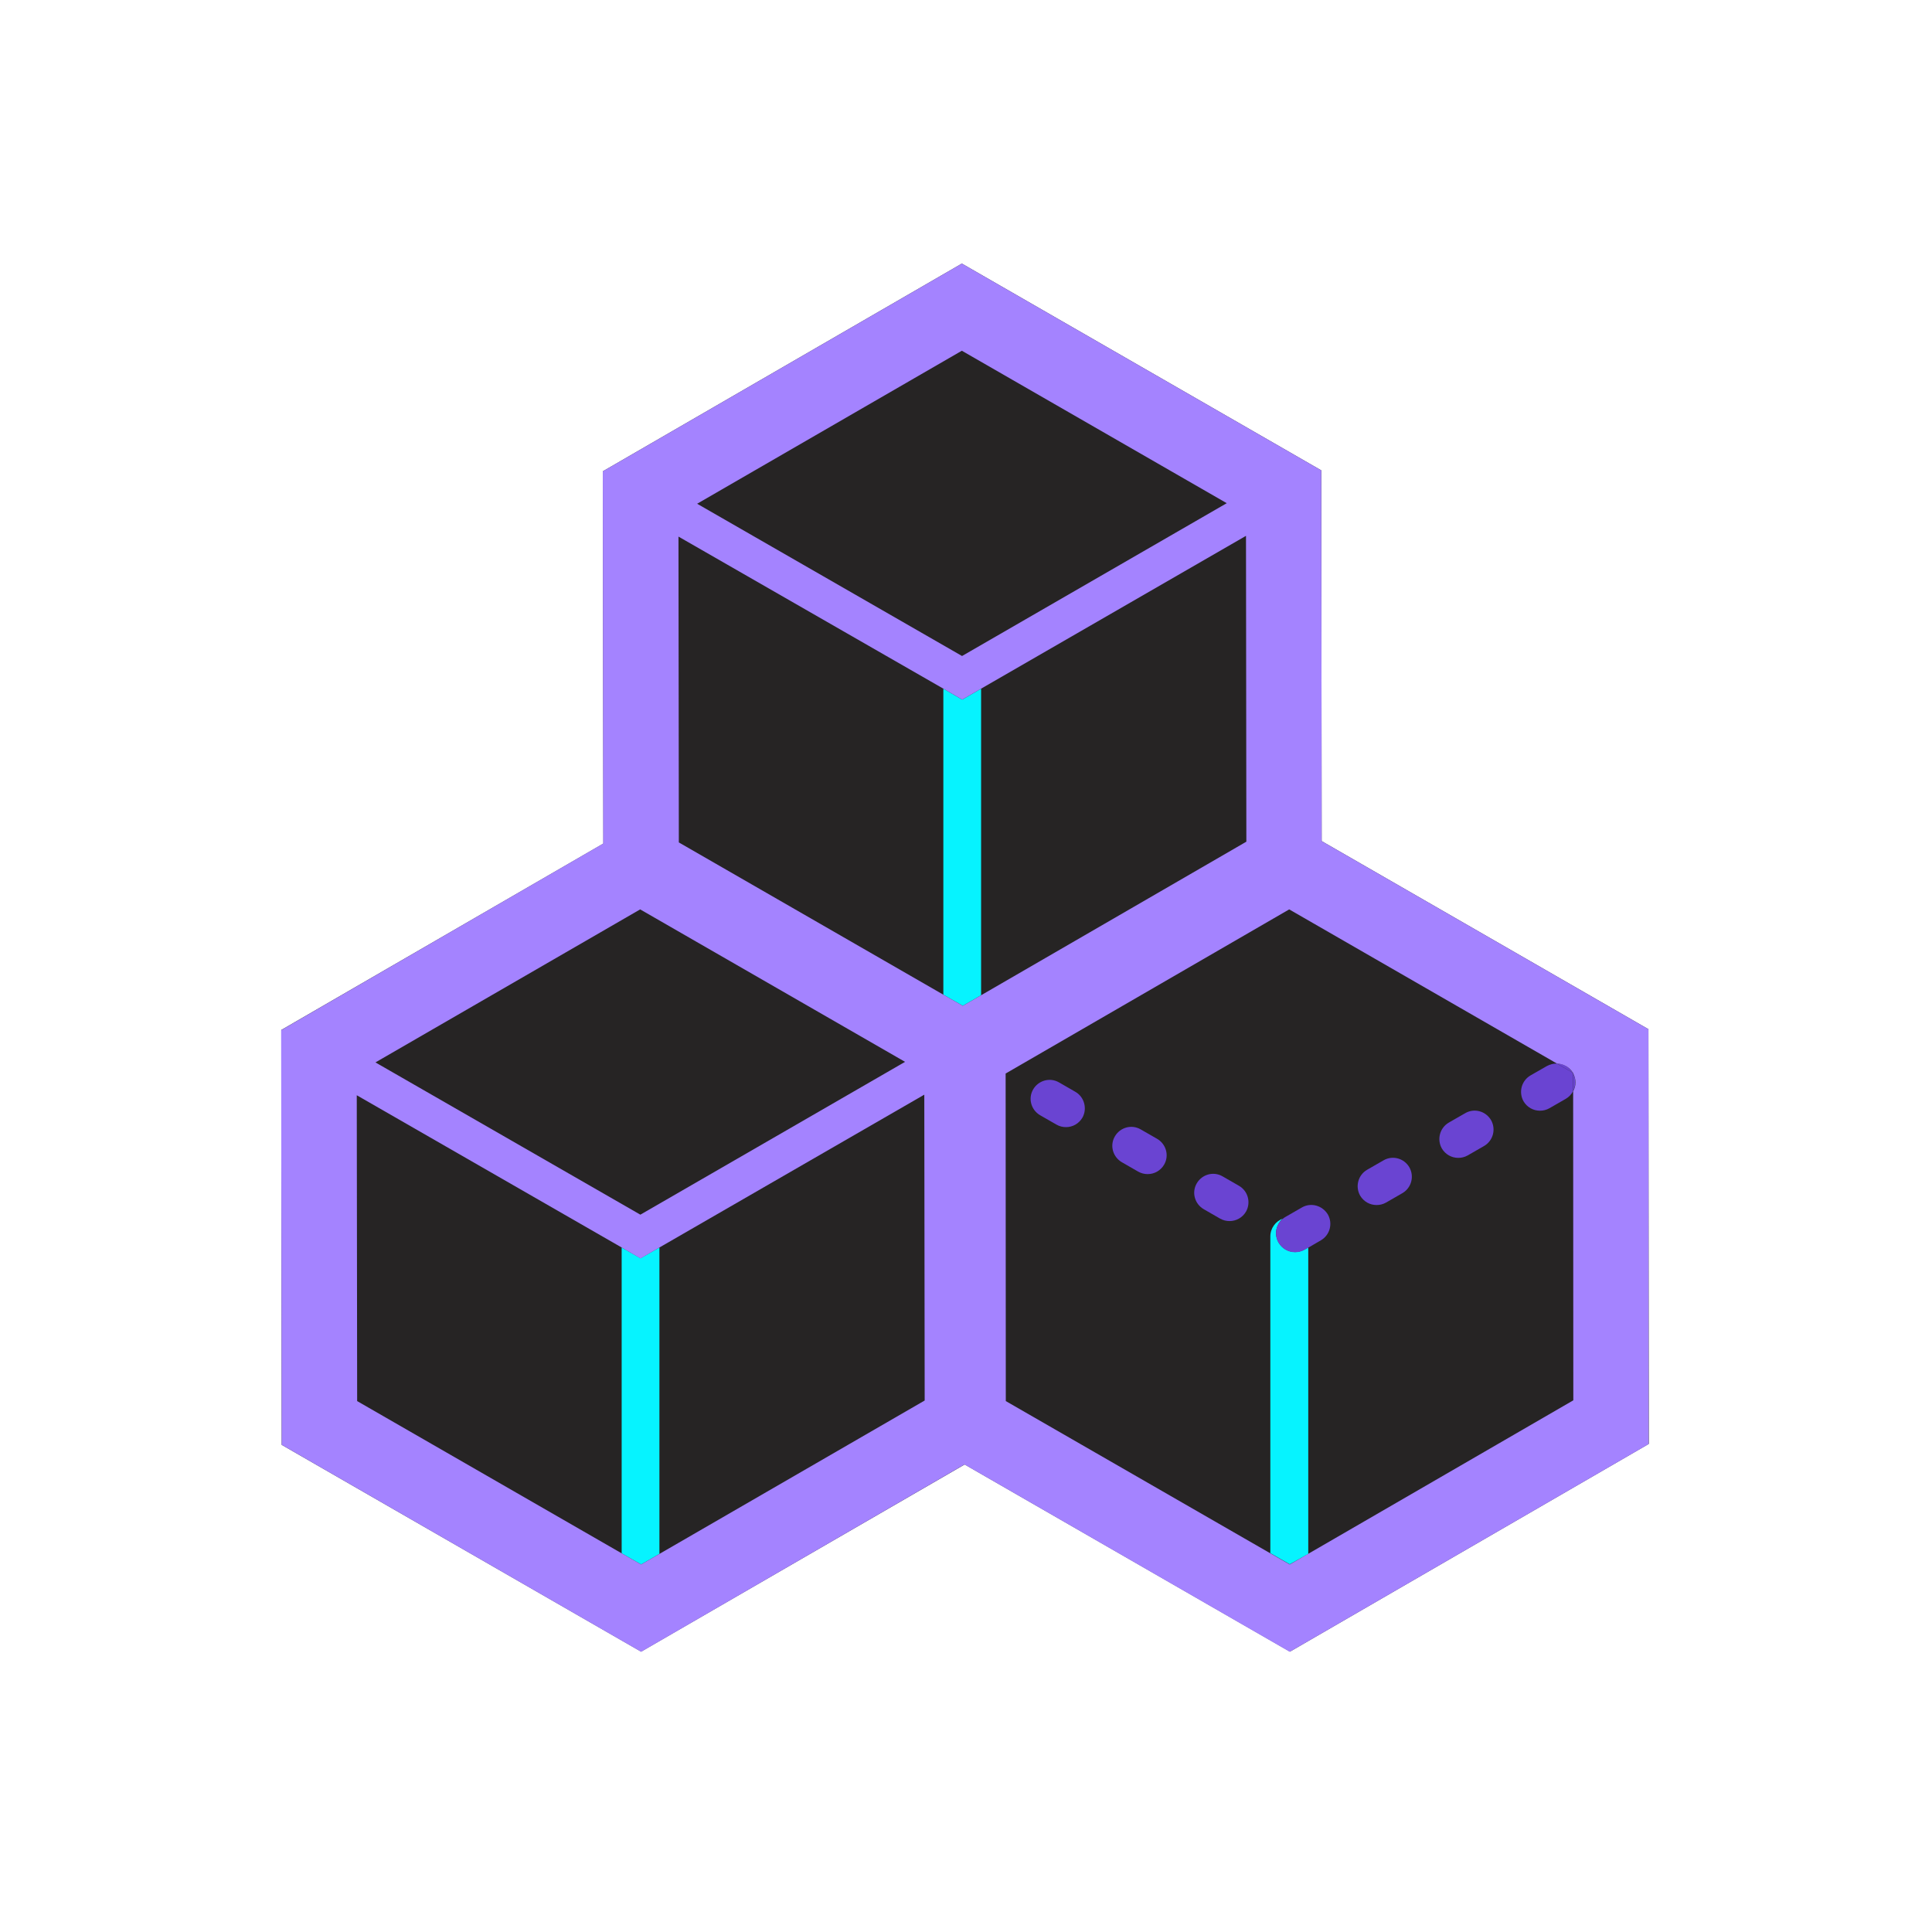 <svg width="80" height="80" viewBox="0 0 80 80" fill="none" xmlns="http://www.w3.org/2000/svg">
<path d="M39.828 10.914L54.711 19.477L54.727 34.828L68.258 42.617L68.273 59.789L53.414 68.391L39.945 60.641L26.547 68.391L11.664 59.828L11.648 42.648L24.984 34.93L24.961 19.516L39.828 10.914Z" fill="#262424"/>
<path d="M40.625 41.211V28.516L39.844 28.969L39.062 28.516V41.188L39.867 41.648L40.625 41.211ZM26.523 52.102L25.742 51.656V64.32L26.547 64.781L27.305 64.344V51.656L26.523 52.102ZM54.172 64.344V51.656L54.016 51.742C53.891 51.812 53.758 51.844 53.625 51.844C53.352 51.844 53.094 51.703 52.945 51.453C52.75 51.117 52.836 50.703 53.117 50.461C52.82 50.57 52.602 50.859 52.602 51.195V64.312L53.406 64.773L54.172 64.344Z" fill="#06F3FF"/>
<path d="M64.461 44.039L65.117 44.414C64.969 44.172 64.719 44.039 64.461 44.039ZM65.133 44.445V45.188C65.258 44.961 65.266 44.68 65.133 44.445ZM51.305 49.102L50.625 48.711C50.25 48.492 49.773 48.625 49.555 49C49.336 49.375 49.469 49.852 49.844 50.07L50.523 50.461C50.648 50.531 50.781 50.562 50.914 50.562C51.188 50.562 51.445 50.422 51.594 50.172C51.805 49.797 51.68 49.32 51.305 49.102ZM47.914 47.156L47.234 46.766C46.859 46.547 46.383 46.68 46.164 47.055C45.945 47.43 46.078 47.906 46.453 48.125L47.133 48.516C47.258 48.586 47.391 48.617 47.523 48.617C47.797 48.617 48.055 48.477 48.203 48.227C48.422 47.852 48.289 47.375 47.914 47.156Z" fill="#6A44D2"/>
<path d="M65.125 44.43C65.125 44.422 65.117 44.422 65.117 44.414L64.461 44.039C64.32 44.039 64.188 44.07 64.055 44.141L63.375 44.531C63 44.75 62.875 45.227 63.086 45.602C63.234 45.852 63.492 45.992 63.766 45.992C63.898 45.992 64.031 45.961 64.156 45.891L64.836 45.5C64.969 45.422 65.062 45.32 65.133 45.195V44.453C65.133 44.438 65.125 44.43 65.125 44.43ZM53.906 50L53.227 50.391C53.188 50.414 53.148 50.438 53.117 50.469C52.828 50.711 52.75 51.125 52.945 51.461C53.094 51.711 53.352 51.852 53.625 51.852C53.758 51.852 53.891 51.82 54.016 51.75L54.172 51.664L54.695 51.359C55.07 51.141 55.195 50.664 54.984 50.289C54.758 49.914 54.281 49.781 53.906 50ZM44.531 45.211L43.852 44.82C43.477 44.602 43 44.734 42.781 45.109C42.562 45.484 42.695 45.961 43.07 46.18L43.75 46.57C43.875 46.641 44.008 46.672 44.141 46.672C44.414 46.672 44.672 46.531 44.82 46.281C45.031 45.906 44.898 45.422 44.531 45.211ZM60.672 46.094L59.992 46.484C59.617 46.703 59.492 47.18 59.703 47.555C59.852 47.805 60.109 47.945 60.383 47.945C60.516 47.945 60.648 47.914 60.773 47.844L61.453 47.453C61.828 47.234 61.953 46.758 61.742 46.383C61.523 46.008 61.047 45.875 60.672 46.094ZM57.289 48.047L56.609 48.438C56.234 48.656 56.109 49.133 56.32 49.508C56.469 49.758 56.727 49.898 57 49.898C57.133 49.898 57.266 49.867 57.391 49.797L58.07 49.406C58.445 49.188 58.57 48.711 58.359 48.336C58.141 47.961 57.664 47.828 57.289 48.047Z" fill="#6A44D2"/>
<path d="M68.258 42.617L54.727 34.828L54.711 19.477L39.828 10.914L24.961 19.516L24.977 34.93L11.641 42.656L11.664 59.828L26.547 68.398L39.938 60.641L53.406 68.398L68.266 59.797L68.258 42.617ZM39.828 14.523L50.797 20.836L39.836 27.164L28.867 20.859L39.828 14.523ZM26.508 37.656L37.477 43.969L26.516 50.297L15.547 43.992L26.508 37.656ZM27.305 64.344L26.547 64.781L25.742 64.32L14.789 58.016L14.773 45.352L25.742 51.656L26.523 52.109L27.305 51.656L38.273 45.328L38.289 57.992L27.305 64.344ZM39.867 41.648L39.062 41.188L28.109 34.883L28.094 22.219L39.062 28.516L39.844 28.969L40.625 28.516L51.594 22.188L51.609 34.852L40.625 41.211L39.867 41.648ZM65.148 57.984L54.164 64.344L53.406 64.781L52.602 64.32L41.648 58.016L41.641 44.453L53.383 37.656L64.469 44.039C64.727 44.047 64.984 44.18 65.125 44.414L65.141 44.422V44.445C65.273 44.688 65.266 44.969 65.141 45.188L65.148 57.984Z" fill="#A483FF"/>
</svg>
